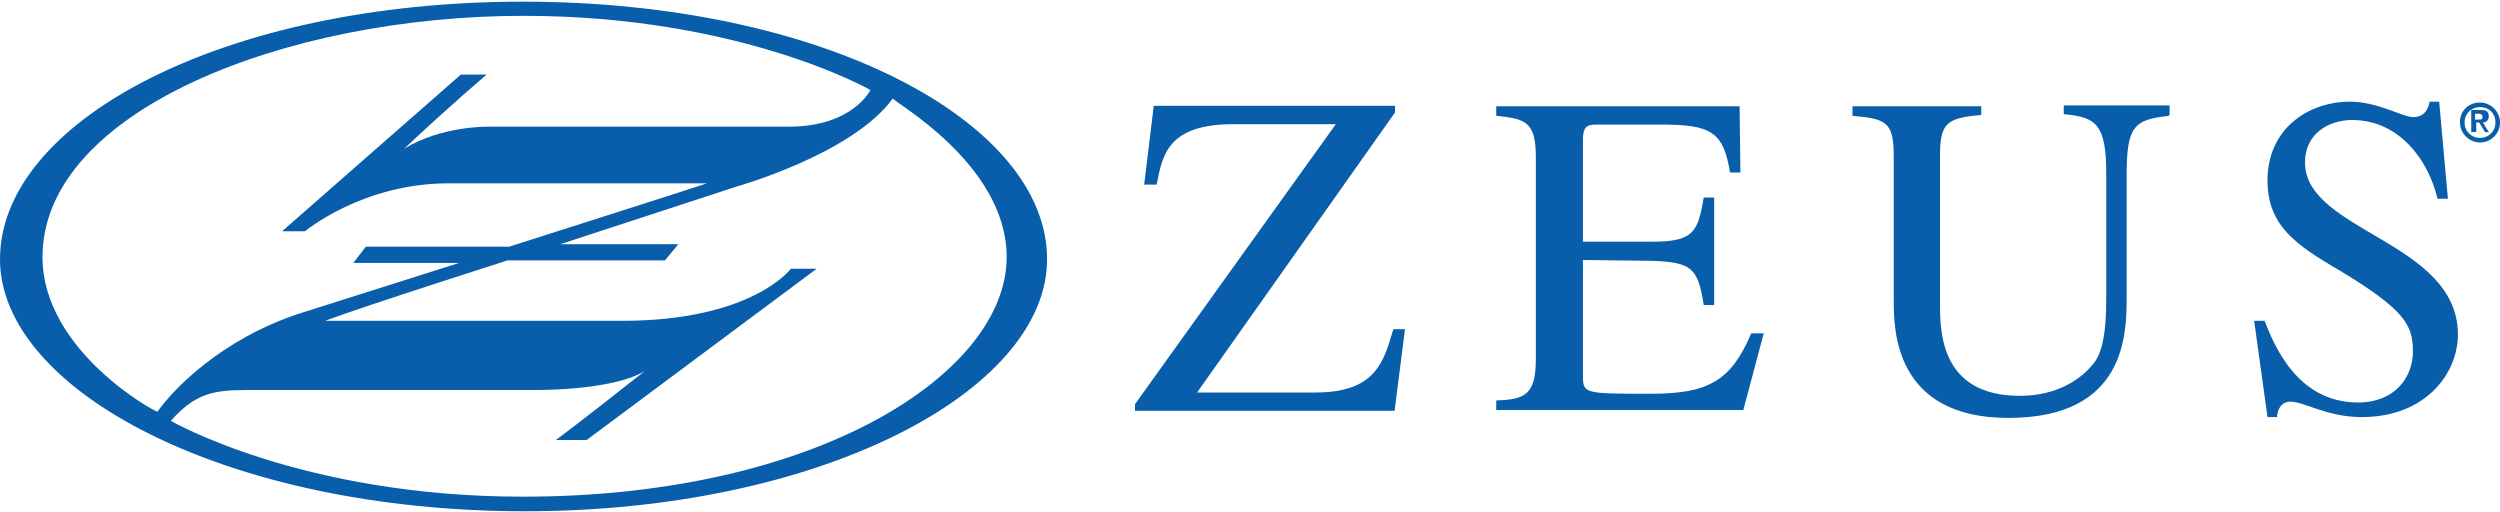 <svg xmlns="http://www.w3.org/2000/svg" width="600" height="123" viewBox="0 0 600 123" fill="none"><g clip-path="url(#clip0_2008_12)"><path d="M337.2 79L334.7 98.6H272.4V97L320.6 29.8H296.1C280.2 29.8 279 37.2 277.6 44.3H274.6L276.9 25.4H334.8V27L287.3 94.2H315.7C330.2 94.2 332.1 86.8 334.4 79H337.2Z" fill="#085EAA"></path><path d="M418.4 98.4H359.1V96.1C366 95.9 368.6 94.7 368.6 86.2V37.7C368.6 29.2 366.1 28.5 359.1 27.8V25.5H417.5L417.7 41.4H415.2C413.6 31.5 410.6 29.9 398.4 29.9H383.6C381.3 29.9 379.9 29.9 379.9 33.6V58H396.7C406.6 58 407.5 55.5 408.9 47.4H411.4V73.2H408.9C407.5 64.2 405.9 63 396.7 62.6L379.9 62.4V89.9C379.9 94.5 379.9 94.5 396.3 94.5C410.1 94.5 415.5 91.3 420.3 80H423.3L418.4 98.4Z" fill="#085EAA"></path><path d="M520.6 27.8C512.1 28.7 510.4 30.3 510.4 42.1V71C510.4 80 510.4 100.3 482 100.3C454.5 100.3 454.5 78.8 454.5 72.1V37.7C454.5 29.4 452.9 28.5 444.6 27.8V25.5H475.5V27.6C467 28.3 465.6 29.7 465.6 37.5V72.6C465.6 79.5 465.6 95 484.8 95C493.3 95 499.6 91.3 503 86.5C504.4 84.2 505.5 80.5 505.5 71.7V41.7C505.5 29.7 503 28.1 495.3 27.4V25.3H520.7V27.6H520.5V27.8H520.6Z" fill="#085EAA"></path><path d="M587.5 47.7H585C582.9 38.7 576 28.8 564.5 28.8C559 28.8 553.2 32 553.2 39C553.2 55.6 589.9 57.9 589.9 80.3C589.9 89.5 582.3 100.1 566.8 100.1C558.5 100.1 553 96.4 549.7 96.4C547.4 96.4 546.5 98.5 546.5 100.1H544.2L541 77H543.5C545.6 82.3 551.1 96.6 565.9 96.6C574.9 96.6 579.1 90.4 579.1 84.4C579.1 78.2 577.5 74.5 561.3 64.8C551.1 58.8 544.2 54.2 544.2 43.3C544.2 30.8 554.1 24.4 564 24.4C570.7 24.4 576.5 28.1 579.2 28.1C582.2 28.1 582.9 25.6 583.1 24.4H585.4L587.5 47.7Z" fill="#085EAA"></path><path d="M594 28.7H594.9C595.6 28.7 595.8 28.7 595.8 28C595.8 27.3 595.1 27.3 594.9 27.3H594V28.7ZM593.1 26.4H595.2C596.6 26.4 597.3 26.6 597.3 28C597.3 28.9 596.6 29.4 595.9 29.4L597.3 31.7H596.4L595 29.4H594.3V31.7H593.1V26.4ZM595.2 33.1C597.3 33.1 598.9 31.5 598.9 29.4C598.9 27.1 597.3 25.7 595.2 25.7C593.1 25.7 591.5 27.3 591.5 29.4C591.5 31.5 593.1 33.1 595.2 33.1ZM595.2 24.6C597.7 24.6 600 26.7 600 29.4C600 32.2 597.7 34.2 595.2 34.2C592.7 34.2 590.4 32.1 590.4 29.4C590.3 26.7 592.4 24.6 595.2 24.6Z" fill="#085EAA"></path><path d="M251.3 62.2C251.3 29.2 197.5 0.4 125.5 0.4C53.5 0.4 0 29.2 0 62.2C0 93.8 54.5 122.7 126 122.7C197.1 122.7 251.3 93.8 251.3 62.2ZM10.2 61.7C10.2 26.6 68.6 3.8 125.6 3.8C177.8 3.8 208.9 21.6 208.9 21.6C208.9 21.6 204.7 30.4 189.3 30.4H117.5C116.8 30.4 106 30.2 97 35.7C107.8 25.5 116.8 17.9 116.8 17.9H110.6L67.7 55.5H73.2C73.2 55.5 87 44 107.6 44C107.6 44 164.4 44 169.7 44C164.9 45.6 122.2 59.2 122.2 59.2H87.8L84.8 63.1H110.2L71.7 75.3C53 81.5 41.5 93.5 37.8 98.8C37.6 99.1 10.2 84.3 10.2 61.7ZM241.6 61.7C241.6 89.4 196.4 119.2 125.5 119.2C72.4 119.2 41 101 41 101C47.9 93.2 52.8 93.6 63.2 93.6H128.5C128.5 93.6 147.2 93.8 154.8 89C138.5 101.9 133.4 105.6 133.4 105.6H140.8L196 64.5H189.8C189.8 64.5 180.6 77 149.2 77H90.4H78C87.9 73.3 121.8 62.5 121.8 62.5H159.6L162.8 58.6H134.5L176.7 44.8C176.7 44.8 204.6 37 214.3 23.6C213.7 24.1 241.6 39.1 241.6 61.7Z" fill="#085EAA"></path></g><defs><clipPath id="clip0_2008_12"><rect width="600" height="123" fill="white"></rect></clipPath></defs></svg>